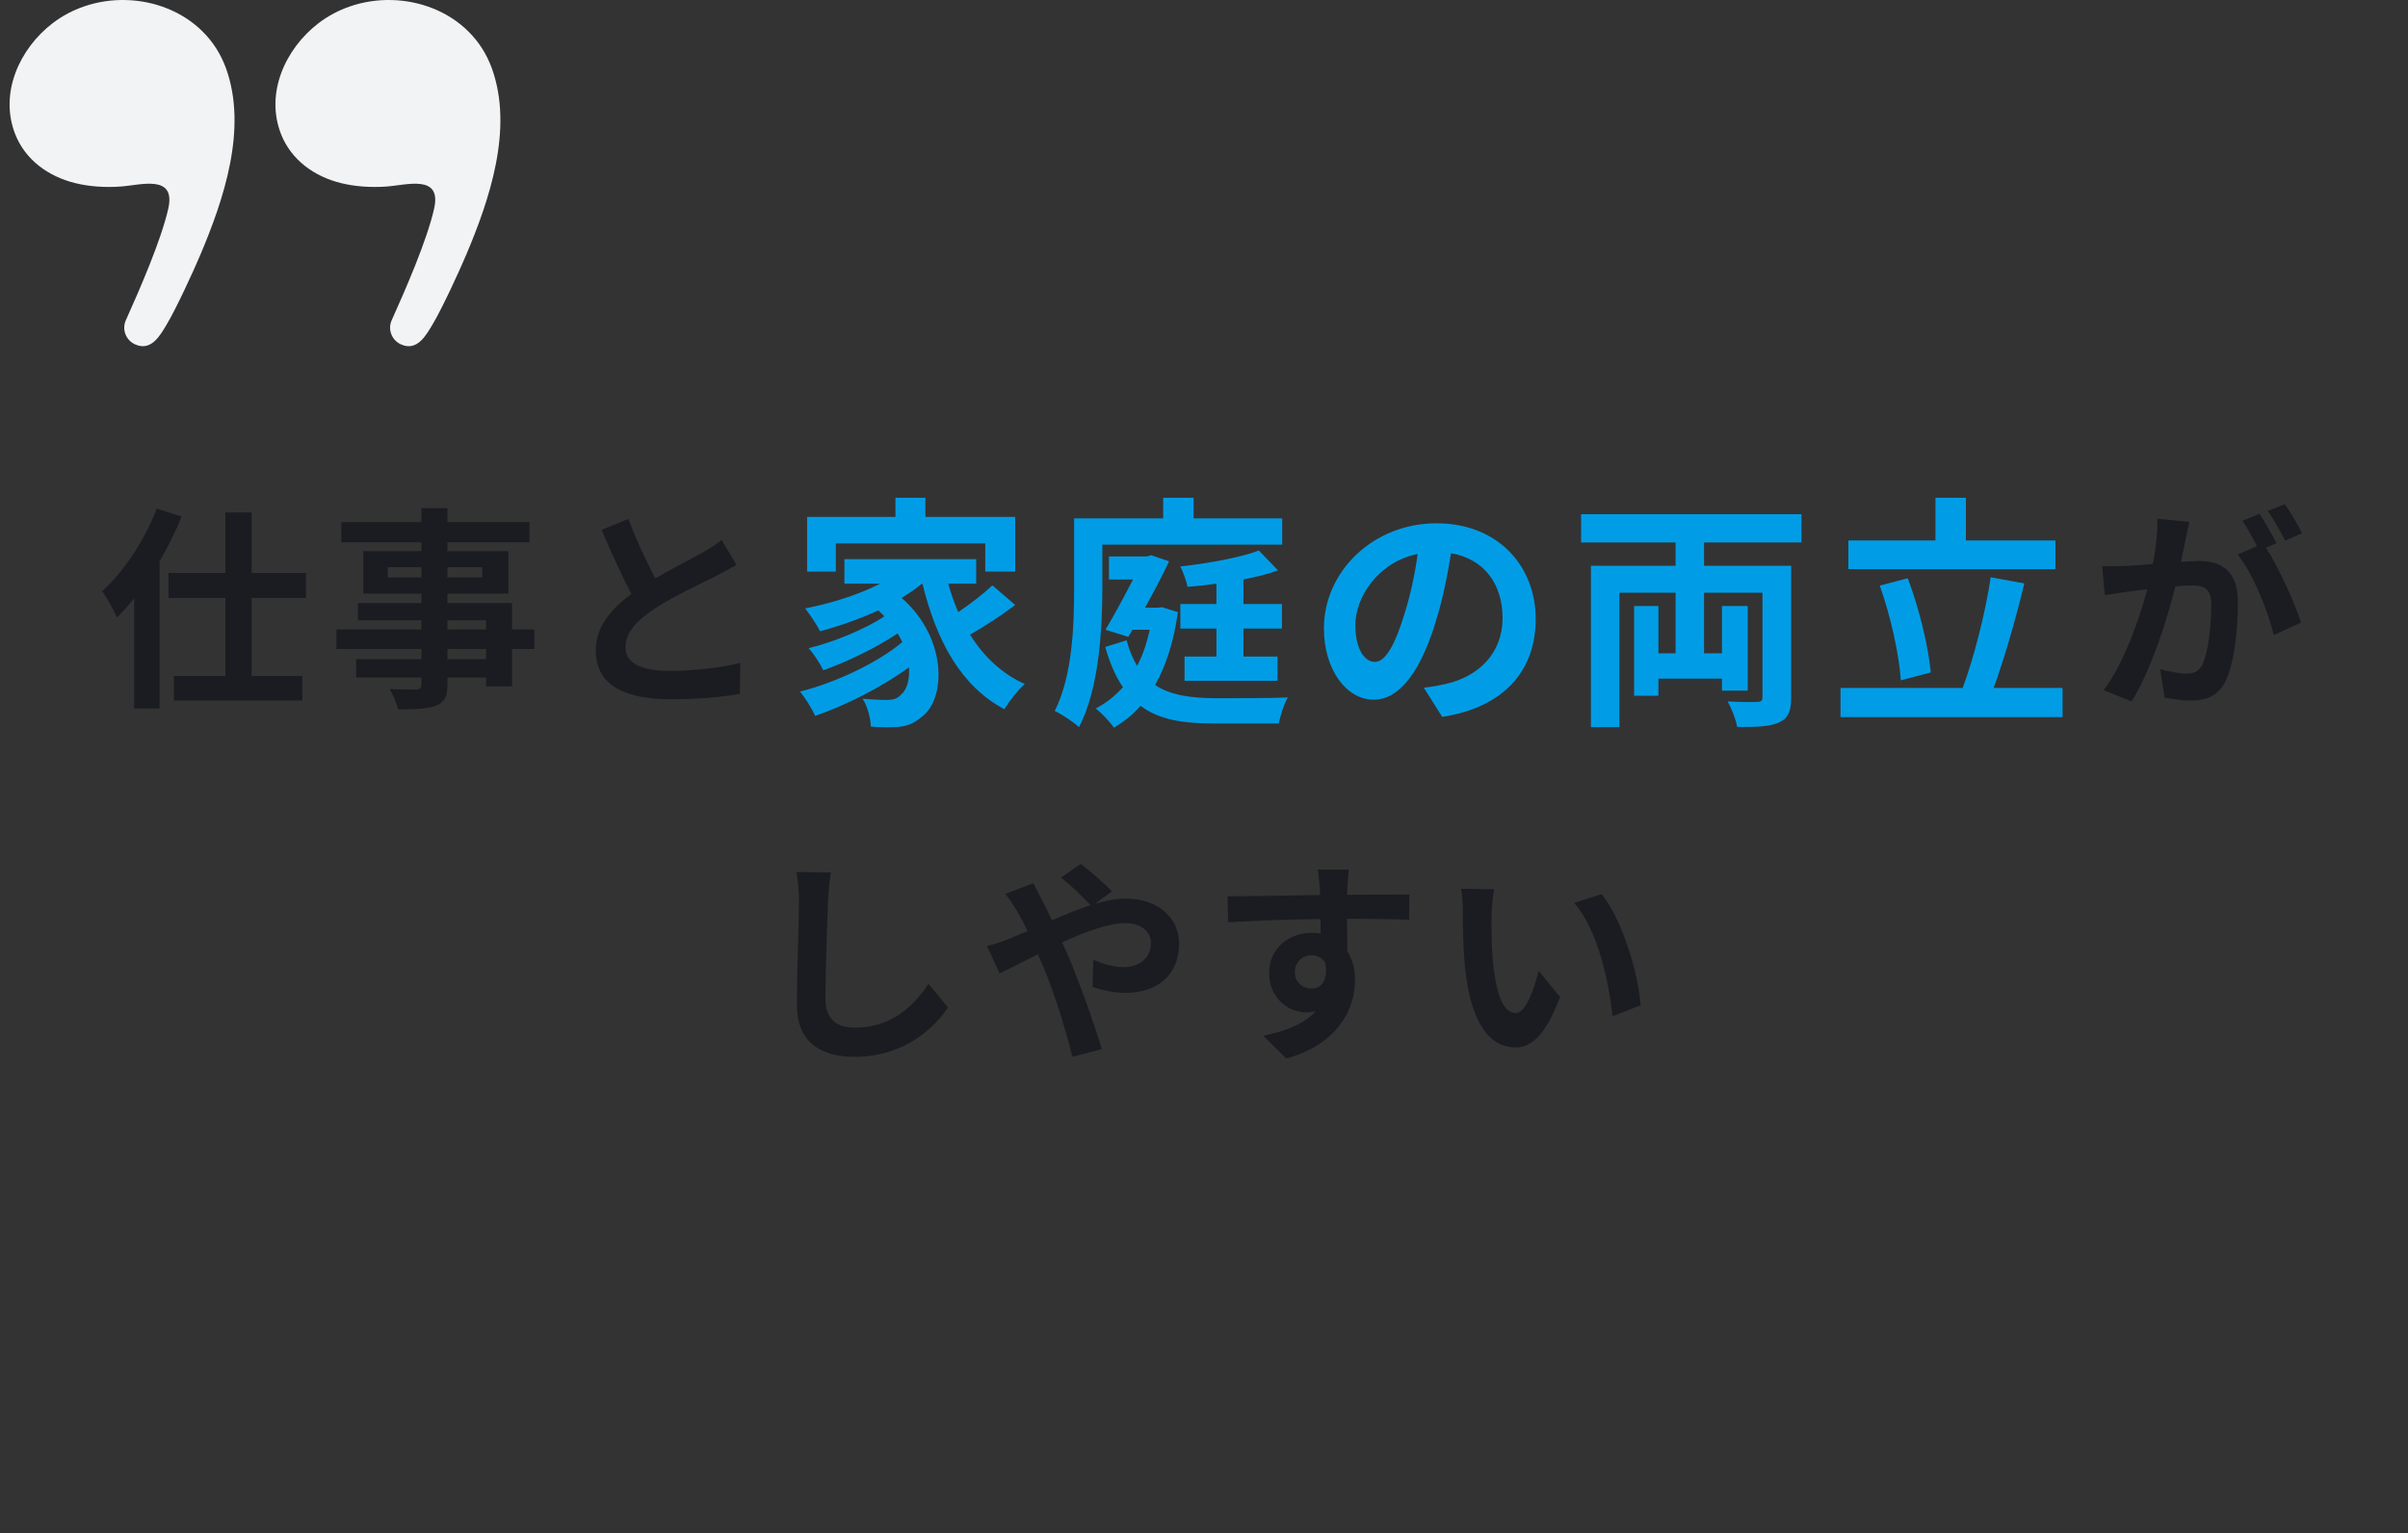 <svg width="157" height="100" viewBox="0 0 157 100" fill="none" xmlns="http://www.w3.org/2000/svg">
<rect x="0" y="0" width="157" height="100" fill="#333333" stroke="none"/>
<path d="M10.217 33.17C9.433 35.242 8.075 37.272 6.661 38.56C6.969 38.966 7.459 39.862 7.627 40.268C8.005 39.89 8.383 39.484 8.747 39.022V46.204H10.399V36.614C10.959 35.648 11.449 34.668 11.841 33.688L10.217 33.17ZM19.947 38.994V37.37H16.405V33.422H14.697V37.37H10.987V38.994H14.697V44.09H11.337V45.686H19.709V44.09H16.405V38.994H19.947ZM31.693 42.984H29.173V42.326H31.693V42.984ZM29.173 40.45H31.693V41.052H29.173V40.45ZM25.281 37.664V36.992H27.479V37.664H25.281ZM31.441 36.992V37.664H29.173V36.992H31.441ZM34.843 41.052H33.387V39.33H29.173V38.714H33.149V35.942H29.173V35.368H34.521V34.052H29.173V33.142H27.479V34.052H22.257V35.368H27.479V35.942H23.685V38.714H27.479V39.33H23.335V40.45H27.479V41.052H21.935V42.326H27.479V42.984H23.223V44.188H27.479V44.622C27.479 44.874 27.395 44.958 27.129 44.972C26.905 44.972 26.079 44.972 25.407 44.944C25.617 45.294 25.869 45.868 25.953 46.26C27.143 46.26 27.899 46.232 28.431 46.022C28.977 45.784 29.173 45.448 29.173 44.622V44.188H31.693V44.762H33.387V42.326H34.843V41.052ZM40.975 33.842L39.225 34.556C39.855 36.04 40.527 37.538 41.171 38.728C39.827 39.722 38.847 40.884 38.847 42.424C38.847 44.832 40.961 45.602 43.747 45.602C45.567 45.602 47.051 45.462 48.241 45.252L48.269 43.236C47.023 43.544 45.133 43.754 43.691 43.754C41.745 43.754 40.779 43.222 40.779 42.214C40.779 41.234 41.563 40.436 42.725 39.666C43.999 38.84 45.763 38.028 46.631 37.594C47.149 37.328 47.597 37.09 48.017 36.838L47.051 35.214C46.687 35.522 46.281 35.76 45.749 36.068C45.091 36.446 43.873 37.048 42.725 37.72C42.165 36.642 41.507 35.298 40.975 33.842Z" fill="#1A1C21"/>
<path d="M54.495 35.44H64.239V37.28H66.191V33.712H60.335V32.464H58.383V33.712H52.623V37.28H54.495V35.44ZM64.703 38.176C64.127 38.72 63.279 39.376 62.479 39.92C62.223 39.328 61.999 38.704 61.823 38.064H63.647V36.464H55.055V38.064H57.391C55.983 38.784 54.207 39.344 52.495 39.68C52.799 40.048 53.279 40.8 53.471 41.168C54.735 40.832 56.047 40.368 57.263 39.808C57.407 39.936 57.535 40.064 57.663 40.192C56.463 41.008 54.335 41.888 52.719 42.272C53.071 42.64 53.471 43.296 53.679 43.712C55.199 43.184 57.167 42.224 58.527 41.312C58.639 41.488 58.735 41.68 58.831 41.872C57.247 43.216 54.463 44.528 52.159 45.104C52.511 45.52 52.927 46.208 53.151 46.688C55.151 46 57.519 44.8 59.263 43.52C59.327 44.368 59.103 45.024 58.735 45.312C58.479 45.6 58.175 45.648 57.775 45.648C57.359 45.648 56.847 45.616 56.239 45.568C56.591 46.096 56.751 46.864 56.783 47.392C57.247 47.424 57.743 47.44 58.143 47.424C58.975 47.424 59.503 47.264 60.095 46.752C61.679 45.6 61.791 41.616 58.783 38.992C59.263 38.704 59.711 38.4 60.111 38.064H60.143C61.055 41.792 62.639 44.736 65.487 46.256C65.791 45.728 66.399 44.976 66.815 44.608C65.311 43.936 64.127 42.8 63.247 41.392C64.175 40.864 65.279 40.144 66.191 39.456L64.703 38.176ZM71.871 35.52H83.599V33.808H77.823V32.464H75.839V33.808H70.031V38.4C70.031 40.736 69.935 44.064 68.767 46.368C69.199 46.56 70.015 47.104 70.351 47.424C71.663 44.928 71.871 40.992 71.871 38.4V35.52ZM83.583 40.992V39.392H81.071V37.792C81.887 37.632 82.671 37.44 83.327 37.2L82.079 35.904C80.863 36.368 78.783 36.736 76.959 36.944C77.135 37.296 77.359 37.888 77.423 38.272C78.031 38.224 78.671 38.16 79.311 38.064V39.392H76.959V40.992H79.311V42.816H77.231V44.4H83.295V42.816H81.071V40.992H83.583ZM75.775 39.6L75.487 39.632H74.655C75.231 38.592 75.791 37.536 76.223 36.608L75.055 36.208L74.783 36.288H72.303V37.792H73.871C73.343 38.832 72.671 40.064 72.079 41.072L73.567 41.536L73.839 41.072H74.959C74.767 41.968 74.495 42.752 74.143 43.424C73.871 42.976 73.631 42.432 73.455 41.76L72.063 42.192C72.367 43.28 72.751 44.144 73.215 44.816C72.703 45.392 72.111 45.856 71.439 46.208C71.791 46.464 72.383 47.088 72.623 47.456C73.263 47.088 73.839 46.624 74.367 46.032C75.567 46.944 77.151 47.184 79.151 47.184H83.375C83.471 46.704 83.711 45.904 83.967 45.488C82.991 45.536 80.031 45.536 79.247 45.536C77.663 45.52 76.335 45.36 75.311 44.672C76.015 43.44 76.527 41.856 76.799 39.92L75.775 39.6ZM100.127 40.368C100.127 36.88 97.631 34.128 93.663 34.128C89.519 34.128 86.319 37.28 86.319 40.976C86.319 43.68 87.791 45.632 89.567 45.632C91.311 45.632 92.687 43.648 93.647 40.416C94.111 38.912 94.383 37.44 94.607 36.08C96.767 36.448 97.967 38.096 97.967 40.304C97.967 42.64 96.367 44.112 94.319 44.592C93.887 44.688 93.439 44.784 92.831 44.848L94.031 46.752C98.063 46.128 100.127 43.744 100.127 40.368ZM88.367 40.768C88.367 39.008 89.791 36.672 92.431 36.128C92.255 37.456 91.951 38.816 91.583 40C90.927 42.16 90.303 43.168 89.631 43.168C89.007 43.168 88.367 42.384 88.367 40.768ZM117.455 35.376V33.536H103.087V35.376H109.247V36.896H103.727V47.424H105.583V38.656H109.247V42.608H108.127V39.52H106.543V45.376H108.127V44.256H112.271V45.04H113.951V39.52H112.271V42.608H111.103V38.656H114.911V45.456C114.911 45.696 114.831 45.776 114.559 45.776C114.303 45.792 113.423 45.792 112.639 45.744C112.895 46.192 113.183 46.928 113.263 47.408C114.479 47.424 115.359 47.392 115.983 47.12C116.591 46.848 116.783 46.384 116.783 45.488V36.896H111.103V35.376H117.455ZM134.015 35.248H128.175V32.464H126.191V35.248H120.511V37.12H134.015V35.248ZM125.887 43.856C125.727 42.16 125.135 39.68 124.383 37.712L122.559 38.192C123.263 40.144 123.823 42.704 123.935 44.368L125.887 43.856ZM129.983 44.864C130.671 42.992 131.423 40.4 131.983 38.048L129.791 37.648C129.455 39.952 128.687 42.928 127.967 44.864H119.999V46.768H134.479V44.864H129.983Z" fill="#009DE6"/>
<path d="M142.745 34.038L140.659 33.828C140.687 34.71 140.561 35.732 140.365 36.782C139.651 36.852 138.993 36.894 138.559 36.908C138.041 36.922 137.579 36.95 137.061 36.908L137.229 38.812C137.663 38.742 138.391 38.644 138.797 38.574C139.049 38.546 139.497 38.49 140.001 38.434C139.483 40.352 138.517 43.18 137.159 45.014L138.979 45.742C140.267 43.684 141.303 40.366 141.835 38.238C142.241 38.21 142.591 38.182 142.815 38.182C143.683 38.182 144.173 38.336 144.173 39.456C144.173 40.842 143.977 42.536 143.599 43.334C143.375 43.796 143.025 43.936 142.549 43.936C142.185 43.936 141.373 43.796 140.841 43.642L141.135 45.49C141.611 45.588 142.283 45.686 142.815 45.686C143.879 45.686 144.649 45.378 145.111 44.398C145.713 43.18 145.909 40.912 145.909 39.26C145.909 37.244 144.859 36.586 143.375 36.586C143.081 36.586 142.675 36.614 142.199 36.642C142.297 36.138 142.409 35.62 142.493 35.2C142.563 34.85 142.661 34.402 142.745 34.038ZM148.975 32.876L147.855 33.324C148.247 33.856 148.695 34.682 148.989 35.256L150.095 34.78C149.857 34.29 149.339 33.408 148.975 32.876ZM147.309 33.506L146.203 33.968C146.525 34.416 146.875 35.088 147.155 35.62L145.895 36.166C146.889 37.398 147.883 39.862 148.247 41.416L150.025 40.604C149.633 39.358 148.583 37.02 147.743 35.718L148.429 35.424C148.163 34.906 147.659 34.024 147.309 33.506Z" fill="#1A1C21"/>
<path d="M54.167 56.898L51.913 56.87C52.039 57.43 52.095 58.102 52.095 58.76C52.095 59.964 51.955 63.646 51.955 65.522C51.955 67.916 53.439 68.924 55.735 68.924C58.927 68.924 60.915 67.048 61.811 65.704L60.537 64.164C59.529 65.69 58.059 67.02 55.749 67.02C54.657 67.02 53.817 66.558 53.817 65.144C53.817 63.408 53.929 60.272 53.985 58.76C54.013 58.2 54.083 57.486 54.167 56.898ZM64.349 61.7L65.175 63.478C65.777 63.212 66.659 62.736 67.667 62.232C67.793 62.512 67.919 62.806 68.045 63.1C68.759 64.794 69.487 67.16 69.921 68.924L71.839 68.42C71.377 66.852 70.299 63.856 69.641 62.33C69.515 62.05 69.389 61.756 69.249 61.462C70.747 60.776 72.273 60.202 73.365 60.202C74.415 60.202 75.045 60.776 75.045 61.49C75.045 62.498 74.275 63.072 73.225 63.072C72.609 63.072 71.909 62.862 71.279 62.596L71.237 64.36C71.769 64.556 72.637 64.752 73.393 64.752C75.535 64.752 76.879 63.506 76.879 61.546C76.879 59.922 75.577 58.606 73.407 58.606C72.777 58.606 72.091 58.732 71.391 58.942L72.497 58.13C72.021 57.626 70.971 56.716 70.467 56.338L69.179 57.234C69.711 57.64 70.607 58.508 71.111 59.026C70.299 59.292 69.445 59.642 68.591 60.02C68.367 59.544 68.143 59.096 67.933 58.69C67.779 58.424 67.499 57.85 67.373 57.598L65.553 58.298C65.833 58.662 66.183 59.18 66.379 59.53C66.589 59.894 66.799 60.3 66.995 60.72C66.575 60.902 66.141 61.084 65.735 61.252C65.511 61.35 64.895 61.56 64.349 61.7ZM87.939 56.716H85.909C85.951 56.884 86.007 57.36 86.049 57.934C86.063 58.046 86.063 58.186 86.077 58.368C84.173 58.396 81.625 58.452 80.029 58.452L80.071 60.146C81.793 60.048 83.977 59.964 86.091 59.936C86.105 60.244 86.105 60.566 86.105 60.874C85.923 60.846 85.741 60.832 85.545 60.832C84.019 60.832 82.745 61.868 82.745 63.45C82.745 65.158 84.075 66.026 85.153 66.026C85.377 66.026 85.587 65.998 85.783 65.956C85.013 66.796 83.781 67.258 82.367 67.552L83.865 69.036C87.281 68.084 88.345 65.76 88.345 63.94C88.345 63.212 88.177 62.554 87.841 62.022C87.841 61.406 87.827 60.636 87.827 59.922C89.731 59.922 91.033 59.95 91.873 59.992L91.887 58.34C91.159 58.326 89.241 58.354 87.827 58.354C87.841 58.186 87.841 58.032 87.841 57.92C87.855 57.696 87.911 56.94 87.939 56.716ZM84.425 63.422C84.425 62.68 84.957 62.302 85.503 62.302C85.881 62.302 86.217 62.47 86.413 62.792C86.609 64.024 86.091 64.472 85.503 64.472C84.943 64.472 84.425 64.066 84.425 63.422ZM97.417 57.99L95.261 57.962C95.345 58.396 95.373 58.998 95.373 59.39C95.373 60.244 95.387 61.882 95.527 63.17C95.919 66.922 97.249 68.308 98.789 68.308C99.909 68.308 100.791 67.454 101.715 65.018L100.315 63.31C100.049 64.43 99.489 66.068 98.831 66.068C97.949 66.068 97.529 64.682 97.333 62.666C97.249 61.658 97.235 60.608 97.249 59.698C97.249 59.306 97.319 58.494 97.417 57.99ZM104.417 58.312L102.639 58.886C104.165 60.622 104.907 64.024 105.131 66.278L106.965 65.564C106.811 63.422 105.747 59.922 104.417 58.312Z" fill="#1A1C21"/>
<path d="M5.478 0.42C4.753 0.67 4.06 1.033 3.435 1.511C1.268 3.171 -0.056 6.081 0.989 8.745C1.654 10.441 3.168 11.514 4.898 11.941C5.86 12.178 6.861 12.232 7.847 12.167C9.14 12.082 11.479 11.333 10.974 13.596C10.51 15.671 9.075 18.952 8.205 20.884C7.936 21.482 8.203 22.18 8.799 22.455C9.87 22.95 10.459 21.851 10.908 21.092C11.512 20.071 12.581 17.752 13.044 16.66C14.593 13.009 16.15 8.393 14.739 4.465C13.375 0.672 9.024 -0.802 5.478 0.42Z" fill="#F2F3F5"/>
<path d="M22.812 0.42C22.086 0.67 21.394 1.033 20.769 1.511C18.601 3.171 17.278 6.081 18.323 8.745C18.988 10.441 20.501 11.514 22.232 11.941C23.193 12.178 24.195 12.232 25.181 12.167C26.474 12.082 28.813 11.333 28.307 13.596C27.844 15.671 26.409 18.952 25.538 20.884C25.269 21.482 25.537 22.18 26.132 22.455C27.204 22.95 27.792 21.851 28.241 21.092C28.846 20.071 29.914 17.752 30.378 16.66C31.927 13.009 33.484 8.393 32.072 4.465C30.708 0.672 26.357 -0.802 22.812 0.42Z" fill="#F2F3F5"/>
</svg>
